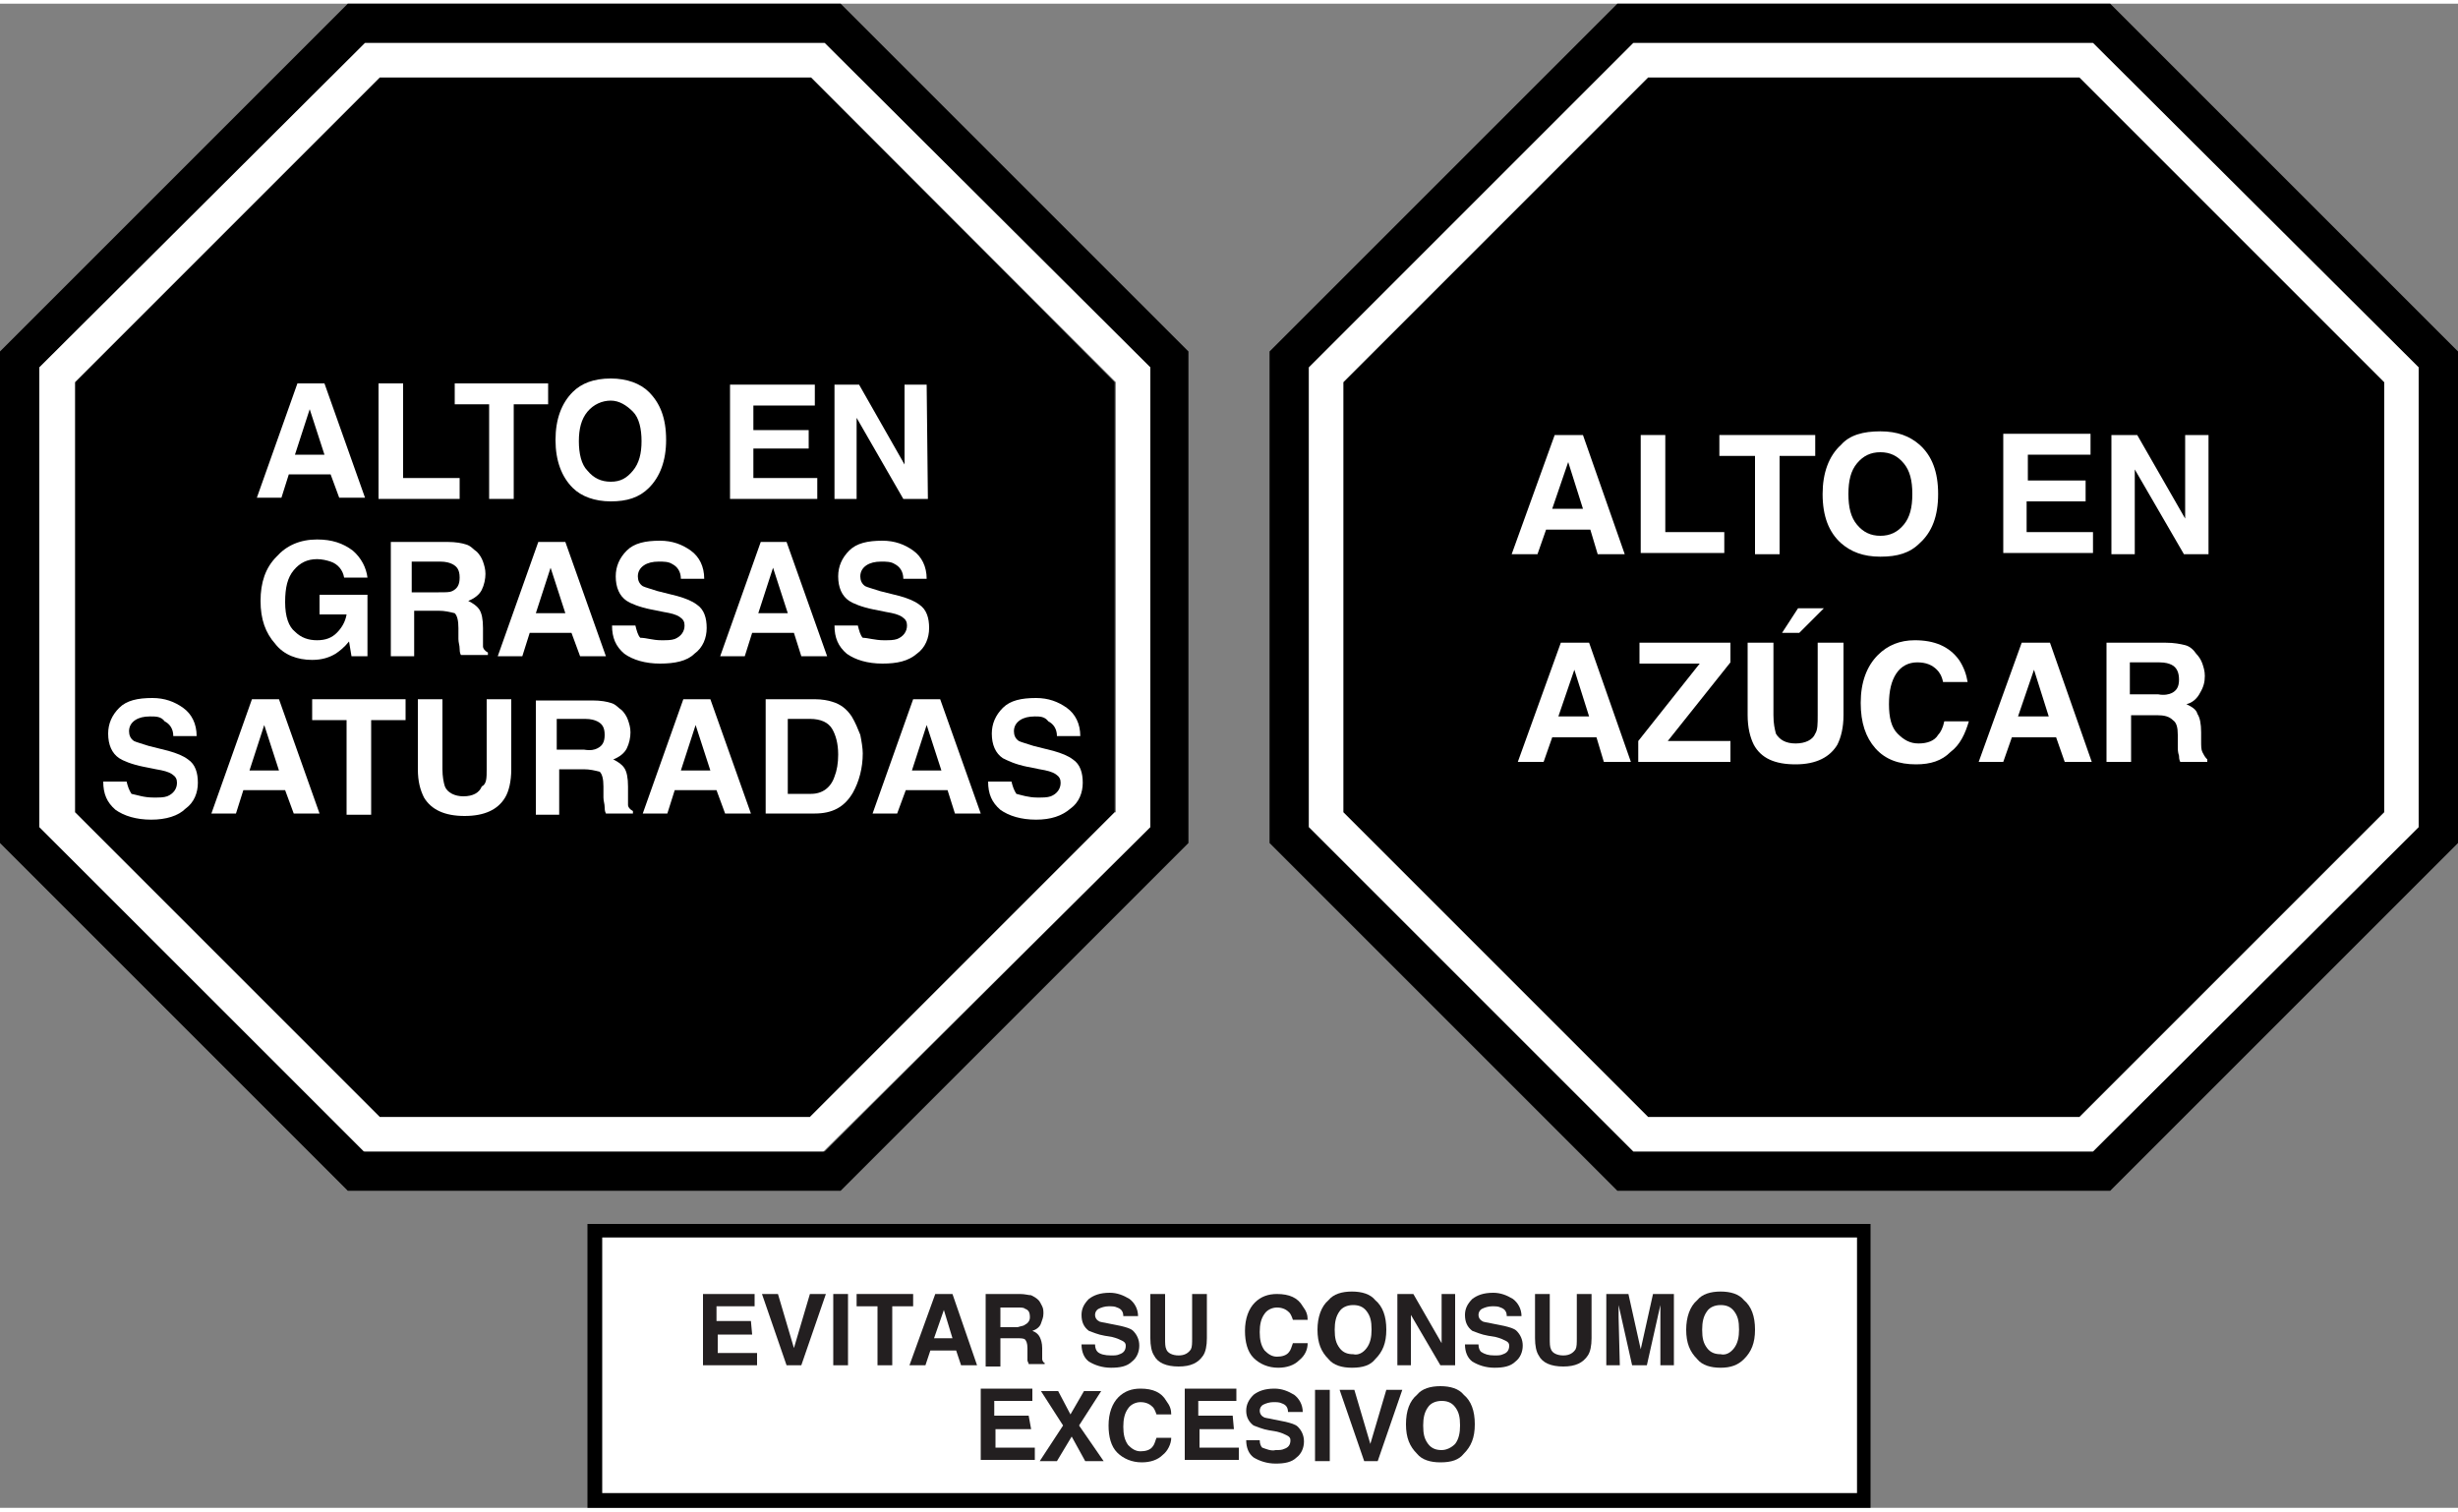 <?xml version="1.0" encoding="utf-8"?>
<!-- Generator: Adobe Illustrator 27.5.0, SVG Export Plug-In . SVG Version: 6.00 Build 0)  -->
<svg version="1.1" id="Layer_1" xmlns="http://www.w3.org/2000/svg" xmlns:xlink="http://www.w3.org/1999/xlink" x="0px" y="0px" width="200" height="123"
	 viewBox="0 0 200 122.4" style="enable-background:new 0 0 200 122.4;" xml:space="preserve">
<rect x="0" y="0" width="200" height="122.4" fill="#808080" stroke="none"/>
<style type="text/css">
	.st0{fill:#FFFFFF;}
	.st1{fill:#231F20;}
</style>
<path class="st0" d="M151.6,99.9H48.4v21.9h103.2V99.9z"/>
<path d="M152.2,122.4H47.8V99.3h104.4V122.4z M49,121.2h102.1v-20.8H49V121.2z"/>
<path class="st1" d="M83.9,116H81v1.5h3.2v1h-4.4v-5.8h4.2v1h-3.1v1.2h2.8L83.9,116L83.9,116z"/>
<path class="st1" d="M89.8,118.6h-1.5l-1.1-2l-1.2,2h-1.4l1.9-2.9l-1.8-2.8h1.4l1,1.9l1.1-1.9h1.4l-1.8,2.8L89.8,118.6L89.8,118.6z"
	/>
<path class="st1" d="M94.6,118.1c-0.4,0.4-1,0.6-1.7,0.6c-0.8,0-1.5-0.3-2-0.8c-0.5-0.5-0.7-1.3-0.7-2.2c0-1,0.3-1.8,0.8-2.3
	c0.5-0.5,1.1-0.7,1.8-0.7c1,0,1.7,0.3,2.1,1c0.3,0.4,0.4,0.7,0.4,1.1h-1.2c-0.1-0.3-0.2-0.5-0.3-0.6c-0.2-0.2-0.5-0.4-1-0.4
	c-0.4,0-0.8,0.2-1,0.5c-0.3,0.4-0.4,0.9-0.4,1.5c0,0.6,0.1,1.1,0.4,1.5c0.3,0.3,0.6,0.5,1,0.5s0.8-0.1,1-0.4
	c0.1-0.1,0.2-0.4,0.3-0.7h1.2C95.3,117.2,95,117.8,94.6,118.1L94.6,118.1z"/>
<path class="st1" d="M100.4,116h-2.8v1.5h3.2v1h-4.4v-5.8h4.2v1h-3.1v1.2h2.8L100.4,116L100.4,116z"/>
<path class="st1" d="M103.8,117.7c0.3,0,0.5,0,0.7-0.1c0.3-0.1,0.5-0.3,0.5-0.7c0-0.2-0.1-0.3-0.3-0.4c-0.2-0.1-0.4-0.2-0.8-0.3
	l-0.6-0.1c-0.6-0.1-1-0.3-1.3-0.4c-0.4-0.3-0.6-0.7-0.6-1.2c0-0.5,0.2-0.9,0.6-1.3c0.4-0.3,0.9-0.5,1.7-0.5c0.6,0,1.1,0.2,1.6,0.5
	c0.4,0.3,0.7,0.8,0.7,1.4h-1.2c0-0.4-0.2-0.6-0.5-0.7c-0.2-0.1-0.4-0.1-0.7-0.1c-0.3,0-0.6,0.1-0.8,0.2c-0.2,0.1-0.3,0.3-0.3,0.5
	c0,0.2,0.1,0.4,0.3,0.5c0.1,0.1,0.4,0.1,0.8,0.2l1,0.2c0.4,0.1,0.8,0.2,1,0.4c0.3,0.3,0.5,0.7,0.5,1.2c0,0.5-0.2,1-0.6,1.3
	c-0.4,0.4-1,0.5-1.7,0.5c-0.7,0-1.3-0.2-1.8-0.5c-0.4-0.3-0.6-0.8-0.6-1.4h1.1c0,0.3,0.1,0.5,0.2,0.6
	C103,117.6,103.4,117.8,103.8,117.7L103.8,117.7z"/>
<path class="st1" d="M107,112.8h1.2v5.8H107V112.8z"/>
<path class="st1" d="M110.2,112.8l1.3,4.4l1.3-4.4h1.3l-2,5.8h-1.1l-2-5.8H110.2z"/>
<path class="st1" d="M117.2,118.7c-0.8,0-1.5-0.2-1.9-0.7c-0.6-0.6-0.9-1.3-0.9-2.4s0.3-1.9,0.9-2.4c0.4-0.5,1.1-0.7,1.9-0.7
	c0.8,0,1.5,0.2,1.9,0.7c0.6,0.5,0.9,1.3,0.9,2.4s-0.3,1.8-0.9,2.4C118.7,118.5,118.1,118.7,117.2,118.7z M118.4,117.2
	c0.3-0.4,0.4-0.9,0.4-1.5c0-0.7-0.1-1.1-0.4-1.5c-0.3-0.4-0.7-0.5-1.1-0.5c-0.5,0-0.9,0.2-1.1,0.5c-0.3,0.4-0.4,0.9-0.4,1.5
	c0,0.7,0.1,1.1,0.4,1.5c0.3,0.4,0.7,0.5,1.1,0.5C117.7,117.7,118.1,117.5,118.4,117.2L118.4,117.2z"/>
<path class="st1" d="M61.2,108.3h-2.8v1.5h3.2v1h-4.4V105h4.2v1h-3.1v1.2h2.8L61.2,108.3L61.2,108.3z"/>
<path class="st1" d="M63.3,105l1.3,4.4l1.3-4.4h1.3l-2,5.8H64l-2-5.8H63.3z"/>
<path class="st1" d="M67.8,105H69v5.8h-1.2V105z"/>
<path class="st1" d="M74.3,105v1h-1.7v4.8h-1.2v-4.8h-1.7v-1H74.3z"/>
<path class="st1" d="M77.8,109.6h-2.1l-0.4,1.2H74l2.1-5.8h1.4l2,5.8h-1.3L77.8,109.6z M77.5,108.6l-0.7-2.3l-0.8,2.3H77.5z"/>
<path class="st1" d="M82.7,108.6h-1.3v2.3h-1.2V105h2.8c0.4,0,0.7,0.1,0.9,0.1c0.2,0.1,0.4,0.2,0.6,0.4c0.1,0.1,0.2,0.3,0.3,0.5
	s0.1,0.4,0.1,0.6c0,0.3-0.1,0.5-0.2,0.8c-0.1,0.3-0.4,0.5-0.7,0.6c0.3,0.1,0.5,0.3,0.6,0.5c0.1,0.2,0.2,0.5,0.2,0.9v0.4
	c0,0.3,0,0.4,0,0.5c0,0.1,0.1,0.3,0.2,0.3v0.1h-1.3c0-0.1-0.1-0.2-0.1-0.3c0-0.2,0-0.3,0-0.5v-0.5c0-0.4-0.1-0.6-0.2-0.7
	C83.3,108.6,83,108.6,82.7,108.6L82.7,108.6z M83.4,107.5c0.2-0.1,0.4-0.3,0.4-0.6c0-0.4-0.1-0.6-0.4-0.7c-0.1-0.1-0.3-0.1-0.6-0.1
	h-1.4v1.6h1.4C83.1,107.6,83.3,107.6,83.4,107.5L83.4,107.5z"/>
<path class="st1" d="M90.4,110c0.3,0,0.5,0,0.7-0.1c0.3-0.1,0.5-0.3,0.5-0.7c0-0.2-0.1-0.3-0.3-0.4c-0.2-0.1-0.4-0.2-0.8-0.3
	l-0.6-0.1c-0.6-0.1-1-0.3-1.3-0.4c-0.4-0.3-0.6-0.7-0.6-1.3c0-0.5,0.2-0.9,0.6-1.3c0.4-0.3,0.9-0.5,1.7-0.5c0.6,0,1.1,0.2,1.6,0.5
	c0.4,0.3,0.7,0.8,0.7,1.4h-1.2c0-0.4-0.2-0.6-0.5-0.7c-0.2-0.1-0.4-0.1-0.7-0.1c-0.3,0-0.6,0.1-0.8,0.2c-0.2,0.1-0.3,0.3-0.3,0.5
	c0,0.2,0.1,0.4,0.3,0.5c0.1,0.1,0.4,0.1,0.8,0.2l1,0.2c0.4,0.1,0.8,0.2,1,0.4c0.3,0.3,0.5,0.7,0.5,1.2c0,0.5-0.2,1-0.6,1.3
	c-0.4,0.4-1,0.5-1.7,0.5c-0.7,0-1.3-0.2-1.8-0.5c-0.4-0.3-0.6-0.8-0.6-1.4h1.1c0,0.3,0.1,0.5,0.2,0.6C89.5,109.9,89.9,110,90.4,110
	L90.4,110z"/>
<path class="st1" d="M97,108.6V105h1.2v3.6c0,0.6-0.1,1.1-0.3,1.4c-0.4,0.6-1,0.9-2,0.9c-1,0-1.7-0.3-2-0.9
	c-0.2-0.3-0.3-0.8-0.3-1.4V105h1.2v3.6c0,0.4,0,0.7,0.1,0.9c0.1,0.3,0.5,0.5,1,0.5c0.5,0,0.8-0.2,1-0.5C97,109.3,97,109,97,108.6z"
	/>
<path class="st1" d="M105.7,110.4c-0.4,0.4-1,0.6-1.7,0.6c-0.8,0-1.5-0.3-2-0.8c-0.5-0.5-0.7-1.3-0.7-2.2c0-1,0.3-1.8,0.8-2.3
	c0.5-0.5,1.1-0.7,1.8-0.7c1,0,1.7,0.3,2.1,1c0.3,0.4,0.4,0.7,0.4,1.1h-1.2c-0.1-0.3-0.2-0.5-0.3-0.6c-0.2-0.2-0.5-0.4-1-0.4
	c-0.4,0-0.8,0.2-1,0.5c-0.3,0.4-0.4,0.9-0.4,1.5c0,0.6,0.1,1.1,0.4,1.5c0.3,0.3,0.6,0.5,1,0.5c0.4,0,0.8-0.1,1-0.4
	c0.1-0.1,0.2-0.4,0.3-0.7h1.2C106.4,109.5,106.2,110,105.7,110.4L105.7,110.4z"/>
<path class="st1" d="M110,111c-0.8,0-1.5-0.2-1.9-0.7c-0.6-0.6-0.9-1.3-0.9-2.4c0-1,0.3-1.9,0.9-2.4c0.4-0.5,1.1-0.7,1.9-0.7
	c0.8,0,1.5,0.2,1.9,0.7c0.6,0.5,0.9,1.3,0.9,2.4s-0.3,1.8-0.9,2.4C111.5,110.8,110.9,111,110,111z M111.2,109.4
	c0.3-0.4,0.4-0.9,0.4-1.5c0-0.7-0.1-1.1-0.4-1.5c-0.3-0.4-0.7-0.5-1.1-0.5c-0.5,0-0.9,0.2-1.1,0.5c-0.3,0.4-0.4,0.9-0.4,1.5
	c0,0.7,0.1,1.1,0.4,1.5c0.3,0.4,0.7,0.5,1.1,0.5C110.5,110,110.9,109.8,111.2,109.4L111.2,109.4z"/>
<path class="st1" d="M118.4,110.8h-1.2l-2.4-4.1v4.1h-1.1V105h1.3l2.3,4v-4h1.1V110.8z"/>
<path class="st1" d="M121.6,110c0.3,0,0.5,0,0.7-0.1c0.3-0.1,0.5-0.3,0.5-0.7c0-0.2-0.1-0.3-0.3-0.4c-0.2-0.1-0.4-0.2-0.8-0.3
	l-0.6-0.1c-0.6-0.1-1-0.3-1.3-0.4c-0.4-0.3-0.6-0.7-0.6-1.3c0-0.5,0.2-0.9,0.6-1.3c0.4-0.3,0.9-0.5,1.7-0.5c0.6,0,1.1,0.2,1.6,0.5
	c0.4,0.3,0.7,0.8,0.7,1.4h-1.2c0-0.4-0.2-0.6-0.5-0.7c-0.2-0.1-0.4-0.1-0.7-0.1c-0.3,0-0.6,0.1-0.8,0.2c-0.2,0.1-0.3,0.3-0.3,0.5
	c0,0.2,0.1,0.4,0.3,0.5c0.1,0.1,0.4,0.1,0.8,0.2l1,0.2c0.4,0.1,0.8,0.2,1,0.4c0.3,0.3,0.5,0.7,0.5,1.2c0,0.5-0.2,1-0.6,1.3
	c-0.4,0.4-1,0.5-1.7,0.5c-0.7,0-1.3-0.2-1.8-0.5c-0.4-0.3-0.6-0.8-0.6-1.4h1.1c0,0.3,0.1,0.5,0.2,0.6
	C120.8,109.9,121.1,110,121.6,110L121.6,110z"/>
<path class="st1" d="M128.3,108.6V105h1.2v3.6c0,0.6-0.1,1.1-0.3,1.4c-0.4,0.6-1,0.9-2,0.9c-1,0-1.7-0.3-2-0.9
	c-0.2-0.3-0.3-0.8-0.3-1.4V105h1.2v3.6c0,0.4,0,0.7,0.1,0.9c0.1,0.3,0.5,0.5,1,0.5c0.5,0,0.8-0.2,1-0.5
	C128.3,109.3,128.3,109,128.3,108.6z"/>
<path class="st1" d="M131.8,110.8h-1.1V105h1.8l1,4.5l1-4.5h1.7v5.8h-1.1v-3.9c0-0.1,0-0.3,0-0.5c0-0.2,0-0.4,0-0.5l-1.1,4.9h-1.2
	l-1.1-4.9c0,0.1,0,0.3,0,0.5c0,0.2,0,0.4,0,0.5L131.8,110.8L131.8,110.8z"/>
<path class="st1" d="M140,111c-0.8,0-1.5-0.2-1.9-0.7c-0.6-0.6-0.9-1.3-0.9-2.4c0-1,0.3-1.9,0.9-2.4c0.4-0.5,1.1-0.7,1.9-0.7
	c0.8,0,1.5,0.2,1.9,0.7c0.6,0.5,0.9,1.3,0.9,2.4s-0.3,1.8-0.9,2.4C141.4,110.8,140.8,111,140,111z M141.1,109.4
	c0.3-0.4,0.4-0.9,0.4-1.5c0-0.7-0.1-1.1-0.4-1.5c-0.3-0.4-0.7-0.5-1.1-0.5c-0.5,0-0.9,0.2-1.1,0.5c-0.3,0.4-0.4,0.9-0.4,1.5
	c0,0.7,0.1,1.1,0.4,1.5c0.3,0.4,0.7,0.5,1.1,0.5C140.4,110,140.8,109.8,141.1,109.4L141.1,109.4z"/>
<path d="M90.7,30.8v35L65.9,90.6H30.9L6.1,65.8v-35L30.9,6h35.1L90.7,30.8z"/>
<path d="M68.4,0H28.3L0,28.3v40l28.3,28.3h40.1l28.3-28.3v-40L68.4,0z M93.6,67L67.1,93.4H29.7L3.2,67V29.6L29.7,3.2h37.4l26.5,26.4
	V67z"/>
<path class="st0" d="M67.1,3.2H29.7L3.2,29.6V67l26.4,26.4h37.4L93.6,67V29.6L67.1,3.2z M90.7,65.8L65.9,90.6H30.9L6.1,65.8v-35
	L30.9,6h35.1l24.8,24.8V65.8z"/>
<path class="st0" d="M26.9,38.3h-3.4l-0.6,1.9h-2l3.3-9.3h2.2l3.3,9.3h-2.1L26.9,38.3L26.9,38.3z M26.4,36.7l-1.2-3.7L24,36.7H26.4z
	"/>
<path class="st0" d="M30.8,30.9h2v7.7h4.6v1.7h-6.6V30.9z"/>
<path class="st0" d="M44.6,30.9v1.7h-2.8v7.7h-2v-7.7H37v-1.7H44.6z"/>
<path class="st0" d="M49.7,40.5c-1.3,0-2.4-0.4-3.1-1.1c-0.9-0.9-1.4-2.2-1.4-3.9s0.5-3,1.4-3.9c0.7-0.7,1.7-1.1,3.1-1.1
	c1.3,0,2.4,0.4,3.1,1.1c0.9,0.9,1.4,2.1,1.4,3.9c0,1.7-0.5,3-1.4,3.9C52,40.2,51,40.5,49.7,40.5z M51.5,38c0.5-0.6,0.7-1.4,0.7-2.4
	c0-1-0.2-1.9-0.7-2.4s-1.1-0.9-1.8-0.9s-1.4,0.3-1.9,0.9c-0.5,0.6-0.7,1.4-0.7,2.4c0,1,0.2,1.9,0.7,2.4c0.5,0.6,1.1,0.9,1.9,0.9
	S51,38.6,51.5,38L51.5,38z"/>
<path class="st0" d="M65.8,36.2h-4.5v2.4h5.2v1.7h-7.1v-9.3h6.9v1.7h-5v2h4.5V36.2L65.8,36.2z"/>
<path class="st0" d="M75.5,40.3h-2l-3.8-6.6v6.6h-1.8v-9.3h2l3.7,6.5v-6.5h1.8L75.5,40.3L75.5,40.3z"/>
<path class="st0" d="M27.3,52.9c-0.5,0.3-1.1,0.5-1.9,0.5c-1.2,0-2.3-0.4-3-1.3c-0.8-0.9-1.2-2-1.2-3.5c0-1.5,0.4-2.7,1.3-3.6
	c0.8-0.9,1.9-1.4,3.3-1.4c1.2,0,2.1,0.3,2.9,0.9c0.7,0.6,1.1,1.4,1.2,2.2h-1.9c-0.1-0.6-0.5-1.1-1.1-1.3c-0.3-0.1-0.7-0.2-1.1-0.2
	c-0.8,0-1.4,0.3-1.9,0.9c-0.5,0.6-0.7,1.4-0.7,2.6s0.3,2,0.8,2.4c0.5,0.5,1.1,0.7,1.8,0.7s1.2-0.2,1.6-0.6c0.4-0.4,0.7-0.9,0.8-1.5
	h-2.2v-1.6h3.9v5h-1.3l-0.2-1.2C28,52.4,27.6,52.7,27.3,52.9L27.3,52.9z"/>
<path class="st0" d="M35.7,49.4h-2v3.7h-1.9v-9.3h4.6c0.7,0,1.2,0.1,1.5,0.2c0.4,0.1,0.6,0.4,0.9,0.6c0.2,0.2,0.4,0.5,0.5,0.8
	c0.1,0.3,0.2,0.6,0.2,1c0,0.4-0.1,0.9-0.3,1.3c-0.2,0.4-0.6,0.7-1.1,0.9c0.4,0.2,0.7,0.4,0.9,0.7s0.3,0.8,0.3,1.5v0.6
	c0,0.4,0,0.7,0,0.9c0,0.2,0.2,0.4,0.4,0.5v0.2h-2.2c-0.1-0.2-0.1-0.4-0.1-0.5c0-0.3-0.1-0.5-0.1-0.8v-0.9c0-0.6-0.1-1-0.3-1.2
	C36.6,49.5,36.2,49.4,35.7,49.4L35.7,49.4z M36.8,47.8c0.4-0.2,0.6-0.5,0.6-1.1c0-0.6-0.2-0.9-0.6-1.1c-0.2-0.1-0.5-0.2-1-0.2h-2.3
	v2.5h2.2C36.3,47.9,36.6,47.9,36.8,47.8L36.8,47.8z"/>
<path class="st0" d="M46.5,51.2h-3.4l-0.6,1.9h-2l3.3-9.3H46l3.3,9.3h-2.1L46.5,51.2z M46,49.6l-1.2-3.7l-1.2,3.7H46z"/>
<path class="st0" d="M53.8,51.8c0.5,0,0.8,0,1.1-0.1c0.5-0.2,0.8-0.6,0.8-1.1c0-0.3-0.1-0.5-0.4-0.7c-0.3-0.2-0.7-0.3-1.3-0.4
	l-1-0.2c-1-0.2-1.7-0.5-2-0.7c-0.6-0.4-0.9-1.1-0.9-2c0-0.8,0.3-1.5,0.9-2.1c0.6-0.6,1.5-0.8,2.7-0.8c1,0,1.8,0.3,2.5,0.8
	c0.7,0.5,1.1,1.3,1.1,2.3h-1.9c0-0.6-0.3-1-0.7-1.2c-0.3-0.2-0.7-0.2-1.1-0.2c-0.5,0-0.9,0.1-1.2,0.3c-0.3,0.2-0.5,0.5-0.5,0.9
	c0,0.3,0.1,0.6,0.4,0.8c0.2,0.1,0.6,0.2,1.2,0.4l1.6,0.4c0.7,0.2,1.2,0.4,1.6,0.7c0.6,0.4,0.8,1.1,0.8,1.9c0,0.8-0.3,1.6-1,2.1
	c-0.6,0.6-1.6,0.8-2.8,0.8c-1.2,0-2.2-0.3-2.9-0.8c-0.7-0.6-1-1.3-1-2.3h1.9c0.1,0.4,0.2,0.8,0.4,1C52.6,51.6,53.1,51.8,53.8,51.8
	L53.8,51.8z"/>
<path class="st0" d="M64.6,51.2h-3.4l-0.6,1.9h-2l3.3-9.3H64l3.3,9.3h-2.1L64.6,51.2z M64.1,49.6l-1.2-3.7l-1.2,3.7H64.1z"/>
<path class="st0" d="M71.9,51.8c0.5,0,0.8,0,1.1-0.1c0.5-0.2,0.8-0.6,0.8-1.1c0-0.3-0.1-0.5-0.4-0.7c-0.3-0.2-0.7-0.3-1.3-0.4
	l-1-0.2c-1-0.2-1.7-0.5-2-0.7c-0.6-0.4-0.9-1.1-0.9-2c0-0.8,0.3-1.5,0.9-2.1c0.6-0.6,1.5-0.8,2.7-0.8c1,0,1.8,0.3,2.5,0.8
	c0.7,0.5,1.1,1.3,1.1,2.3h-1.9c0-0.6-0.3-1-0.7-1.2c-0.3-0.2-0.7-0.2-1.1-0.2c-0.5,0-0.9,0.1-1.2,0.3c-0.3,0.2-0.5,0.5-0.5,0.9
	c0,0.3,0.1,0.6,0.4,0.8c0.2,0.1,0.6,0.2,1.2,0.4l1.6,0.4c0.7,0.2,1.2,0.4,1.6,0.7c0.6,0.4,0.8,1.1,0.8,1.9c0,0.8-0.3,1.6-1,2.1
	c-0.7,0.6-1.6,0.8-2.8,0.8c-1.2,0-2.2-0.3-2.9-0.8c-0.7-0.6-1-1.3-1-2.3h1.9c0.1,0.4,0.2,0.8,0.4,1C70.6,51.6,71.2,51.8,71.9,51.8
	L71.9,51.8z"/>
<path class="st0" d="M12.5,64.6c0.5,0,0.8,0,1.1-0.1c0.5-0.2,0.8-0.6,0.8-1.1c0-0.3-0.1-0.5-0.4-0.7c-0.3-0.2-0.7-0.3-1.3-0.4
	l-1-0.2c-1-0.2-1.7-0.5-2-0.7c-0.6-0.4-0.9-1.1-0.9-2c0-0.8,0.3-1.5,0.9-2.1c0.6-0.6,1.5-0.8,2.7-0.8c1,0,1.8,0.3,2.5,0.8
	c0.7,0.5,1.1,1.3,1.1,2.3h-1.9c0-0.6-0.3-1-0.7-1.2C13.1,58,12.7,58,12.2,58c-0.5,0-0.9,0.1-1.2,0.3c-0.3,0.2-0.5,0.5-0.5,0.9
	c0,0.3,0.1,0.6,0.4,0.8c0.2,0.1,0.6,0.2,1.2,0.4l1.6,0.4c0.7,0.2,1.2,0.4,1.6,0.7c0.6,0.4,0.8,1.1,0.8,1.9c0,0.8-0.3,1.6-1,2.1
	c-0.6,0.6-1.6,0.9-2.8,0.9s-2.2-0.3-2.9-0.8c-0.7-0.6-1-1.3-1-2.3h1.9c0.1,0.4,0.2,0.7,0.4,1C11.2,64.4,11.7,64.6,12.5,64.6
	L12.5,64.6z"/>
<path class="st0" d="M23.2,64h-3.4l-0.6,1.9h-2l3.3-9.3h2.2l3.3,9.3h-2.1L23.2,64z M22.7,62.4l-1.2-3.7l-1.2,3.7H22.7z"/>
<path class="st0" d="M33,56.6v1.7h-2.8v7.7h-2v-7.7h-2.8v-1.7H33z"/>
<path class="st0" d="M39.6,62.3v-5.7h2v5.7c0,1-0.2,1.8-0.5,2.3c-0.6,1-1.7,1.5-3.3,1.5c-1.6,0-2.7-0.5-3.3-1.5
	c-0.3-0.6-0.5-1.3-0.5-2.3v-5.7h2v5.7c0,0.6,0.1,1.1,0.2,1.4c0.2,0.5,0.8,0.8,1.5,0.8c0.8,0,1.3-0.3,1.5-0.8
	C39.6,63.5,39.6,63,39.6,62.3z"/>
<path class="st0" d="M47.5,62.3h-2v3.7h-1.9v-9.3h4.6c0.7,0,1.2,0.1,1.5,0.2c0.4,0.1,0.6,0.4,0.9,0.6c0.2,0.2,0.4,0.5,0.5,0.8
	c0.1,0.3,0.2,0.6,0.2,1c0,0.4-0.1,0.9-0.3,1.3c-0.2,0.4-0.6,0.7-1.1,0.9c0.4,0.2,0.7,0.4,0.9,0.7c0.2,0.3,0.3,0.8,0.3,1.5v0.6
	c0,0.4,0,0.7,0,0.9c0,0.2,0.2,0.4,0.4,0.5v0.2h-2.2c-0.1-0.2-0.1-0.4-0.1-0.5c0-0.3-0.1-0.5-0.1-0.8v-0.9c0-0.6-0.1-1-0.3-1.2
	C48.4,62.4,48,62.3,47.5,62.3L47.5,62.3z M48.6,60.6c0.4-0.2,0.6-0.5,0.6-1.1c0-0.6-0.2-0.9-0.6-1.1c-0.2-0.1-0.5-0.2-1-0.2h-2.3
	v2.5h2.2C48.1,60.8,48.4,60.7,48.6,60.6L48.6,60.6z"/>
<path class="st0" d="M58.3,64h-3.4l-0.6,1.9h-2l3.3-9.3h2.2l3.3,9.3h-2.1L58.3,64z M57.8,62.4l-1.2-3.7l-1.2,3.7H57.8z"/>
<path class="st0" d="M62.3,65.9v-9.3h4c0.6,0,1.1,0.1,1.4,0.2c0.7,0.2,1.2,0.6,1.6,1.2c0.3,0.5,0.5,1,0.7,1.5
	c0.1,0.5,0.2,1.1,0.2,1.5c0,1.2-0.3,2.3-0.8,3.2c-0.7,1.2-1.7,1.7-3.1,1.7H62.3z M67.7,59c-0.3-0.5-0.9-0.8-1.8-0.8h-1.8v6.1H66
	c0.9,0,1.6-0.5,1.9-1.4c0.2-0.5,0.3-1.1,0.3-1.8C68.2,60.2,68,59.5,67.7,59L67.7,59z"/>
<path class="st0" d="M77.1,64h-3.4L73,65.9h-2l3.3-9.3h2.2l3.3,9.3h-2.1L77.1,64L77.1,64z M76.6,62.4l-1.2-3.7l-1.2,3.7H76.6z"/>
<path class="st0" d="M84.4,64.6c0.5,0,0.8,0,1.1-0.1c0.5-0.2,0.8-0.6,0.8-1.1c0-0.3-0.1-0.5-0.4-0.7c-0.3-0.2-0.7-0.3-1.3-0.4
	l-1-0.2c-1-0.2-1.6-0.5-2-0.7c-0.6-0.4-0.9-1.1-0.9-2c0-0.8,0.3-1.5,0.9-2.1c0.6-0.6,1.5-0.8,2.7-0.8c1,0,1.8,0.3,2.5,0.8
	c0.7,0.5,1.1,1.3,1.1,2.3h-1.9c0-0.6-0.3-1-0.7-1.2C85,58,84.6,58,84.2,58c-0.5,0-0.9,0.1-1.2,0.3c-0.3,0.2-0.5,0.5-0.5,0.9
	c0,0.3,0.1,0.6,0.4,0.8c0.2,0.1,0.6,0.2,1.2,0.4l1.6,0.4c0.7,0.2,1.2,0.4,1.6,0.7c0.6,0.4,0.8,1.1,0.8,1.9c0,0.8-0.3,1.6-1,2.1
	c-0.7,0.6-1.6,0.9-2.8,0.9c-1.2,0-2.2-0.3-2.9-0.8c-0.7-0.6-1-1.3-1-2.3h1.9c0.1,0.4,0.2,0.7,0.4,1C83.1,64.4,83.7,64.6,84.4,64.6
	L84.4,64.6z"/>
<path d="M194,30.8v35l-24.8,24.8h-35.1l-24.8-24.8v-35L134.1,6h35.1L194,30.8z"/>
<path d="M171.7,0h-40.1l-28.3,28.3v40l28.3,28.3h40.1L200,68.3v-40L171.7,0z M196.8,67l-26.5,26.4h-37.4L106.5,67V29.6l26.4-26.4
	h37.4l26.5,26.4V67z"/>
<path class="st0" d="M170.3,3.2h-37.4l-26.4,26.4V67l26.4,26.4h37.4L196.8,67V29.6L170.3,3.2z M194,65.8l-24.8,24.8h-35.1
	l-24.8-24.8v-35L134.1,6h35.1L194,30.8V65.8z"/>
<path class="st0" d="M129.4,42.8h-3.6l-0.7,2H123l3.5-9.7h2.3l3.4,9.7H130L129.4,42.8z M128.8,41.1l-1.2-3.8l-1.3,3.8H128.8z"/>
<path class="st0" d="M133.5,35.1h2V43h4.8v1.7h-6.8V35.1z"/>
<path class="st0" d="M147.7,35.1v1.7h-2.9v8h-2v-8h-2.9v-1.7H147.7z"/>
<path class="st0" d="M153,45c-1.4,0-2.4-0.4-3.2-1.1c-1-0.9-1.5-2.2-1.5-4c0-1.7,0.5-3.1,1.5-4c0.7-0.8,1.8-1.1,3.2-1.1
	c1.4,0,2.4,0.4,3.2,1.1c1,0.9,1.5,2.2,1.5,4c0,1.8-0.5,3.1-1.5,4C155.4,44.7,154.4,45,153,45z M154.9,42.4c0.5-0.6,0.7-1.4,0.7-2.5
	c0-1.1-0.2-1.9-0.7-2.5c-0.5-0.6-1.1-0.9-1.9-0.9c-0.8,0-1.4,0.3-1.9,0.9c-0.5,0.6-0.7,1.4-0.7,2.5c0,1.1,0.2,1.9,0.7,2.5
	c0.5,0.6,1.1,0.9,1.9,0.9C153.8,43.3,154.4,43,154.9,42.4z"/>
<path class="st0" d="M169.6,40.5h-4.7V43h5.4v1.7h-7.3v-9.7h7.1v1.7h-5.1v2.1h4.7V40.5z"/>
<path class="st0" d="M179.7,44.8h-2l-4-6.9v6.9h-1.9v-9.7h2.1l3.9,6.8v-6.8h1.9V44.8z"/>
<path class="st0" d="M129.9,59.7h-3.6l-0.7,2h-2.1L127,52h2.3l3.4,9.7h-2.2L129.9,59.7z M129.3,58l-1.2-3.8l-1.3,3.8H129.3z"/>
<path class="st0" d="M140.8,61.7h-7.5V60l5-6.3h-4.9V52h7.4v1.6l-5.1,6.4h5.1V61.7z"/>
<path class="st0" d="M147.9,57.9V52h2.1v5.9c0,1-0.2,1.8-0.5,2.4c-0.6,1-1.7,1.6-3.4,1.6c-1.7,0-2.8-0.5-3.4-1.6
	c-0.3-0.6-0.5-1.4-0.5-2.4V52h2.1v5.9c0,0.7,0.1,1.1,0.2,1.5c0.3,0.5,0.8,0.8,1.6,0.8c0.8,0,1.4-0.3,1.6-0.8
	C147.9,59.1,147.9,58.6,147.9,57.9L147.9,57.9z M145,51.2l1.3-2h2.1l-2,2H145z"/>
<path class="st0" d="M158.7,60.9c-0.7,0.7-1.6,1-2.8,1c-1.4,0-2.5-0.4-3.3-1.3c-0.8-0.9-1.2-2.1-1.2-3.7c0-1.7,0.5-3,1.4-3.9
	c0.8-0.8,1.8-1.2,3-1.2c1.6,0,2.8,0.5,3.6,1.6c0.4,0.6,0.6,1.2,0.7,1.8h-2c-0.1-0.5-0.3-0.8-0.5-1c-0.4-0.4-0.9-0.6-1.6-0.6
	c-0.7,0-1.3,0.3-1.7,0.9c-0.4,0.6-0.6,1.4-0.6,2.5s0.2,1.9,0.7,2.4c0.5,0.5,1,0.8,1.7,0.8c0.7,0,1.3-0.2,1.6-0.7
	c0.2-0.2,0.4-0.6,0.5-1.1h2C159.9,59.4,159.5,60.3,158.7,60.9z"/>
<path class="st0" d="M167.3,59.7h-3.6l-0.7,2H161l3.5-9.7h2.3l3.4,9.7h-2.2L167.3,59.7z M166.7,58l-1.2-3.8l-1.3,3.8H166.7z"/>
<path class="st0" d="M175.5,57.9h-2.1v3.8h-2V52h4.8c0.7,0,1.2,0.1,1.6,0.2c0.4,0.1,0.7,0.4,0.9,0.7c0.2,0.2,0.4,0.5,0.5,0.8
	c0.1,0.3,0.2,0.6,0.2,1c0,0.5-0.1,0.9-0.4,1.4c-0.2,0.4-0.6,0.8-1.1,0.9c0.4,0.2,0.8,0.4,0.9,0.8c0.2,0.3,0.3,0.8,0.3,1.5V60
	c0,0.4,0,0.7,0.1,0.9c0.1,0.2,0.2,0.4,0.4,0.6v0.2h-2.2c-0.1-0.2-0.1-0.4-0.1-0.5c-0.1-0.3-0.1-0.5-0.1-0.8v-0.9
	c0-0.6-0.1-1-0.4-1.2C176.5,58,176.1,57.9,175.5,57.9L175.5,57.9z M176.7,56.1c0.4-0.2,0.6-0.5,0.6-1.1c0-0.6-0.2-1-0.6-1.2
	c-0.2-0.1-0.5-0.2-1-0.2h-2.4v2.6h2.3C176.1,56.3,176.5,56.2,176.7,56.1z"/>
</svg>
